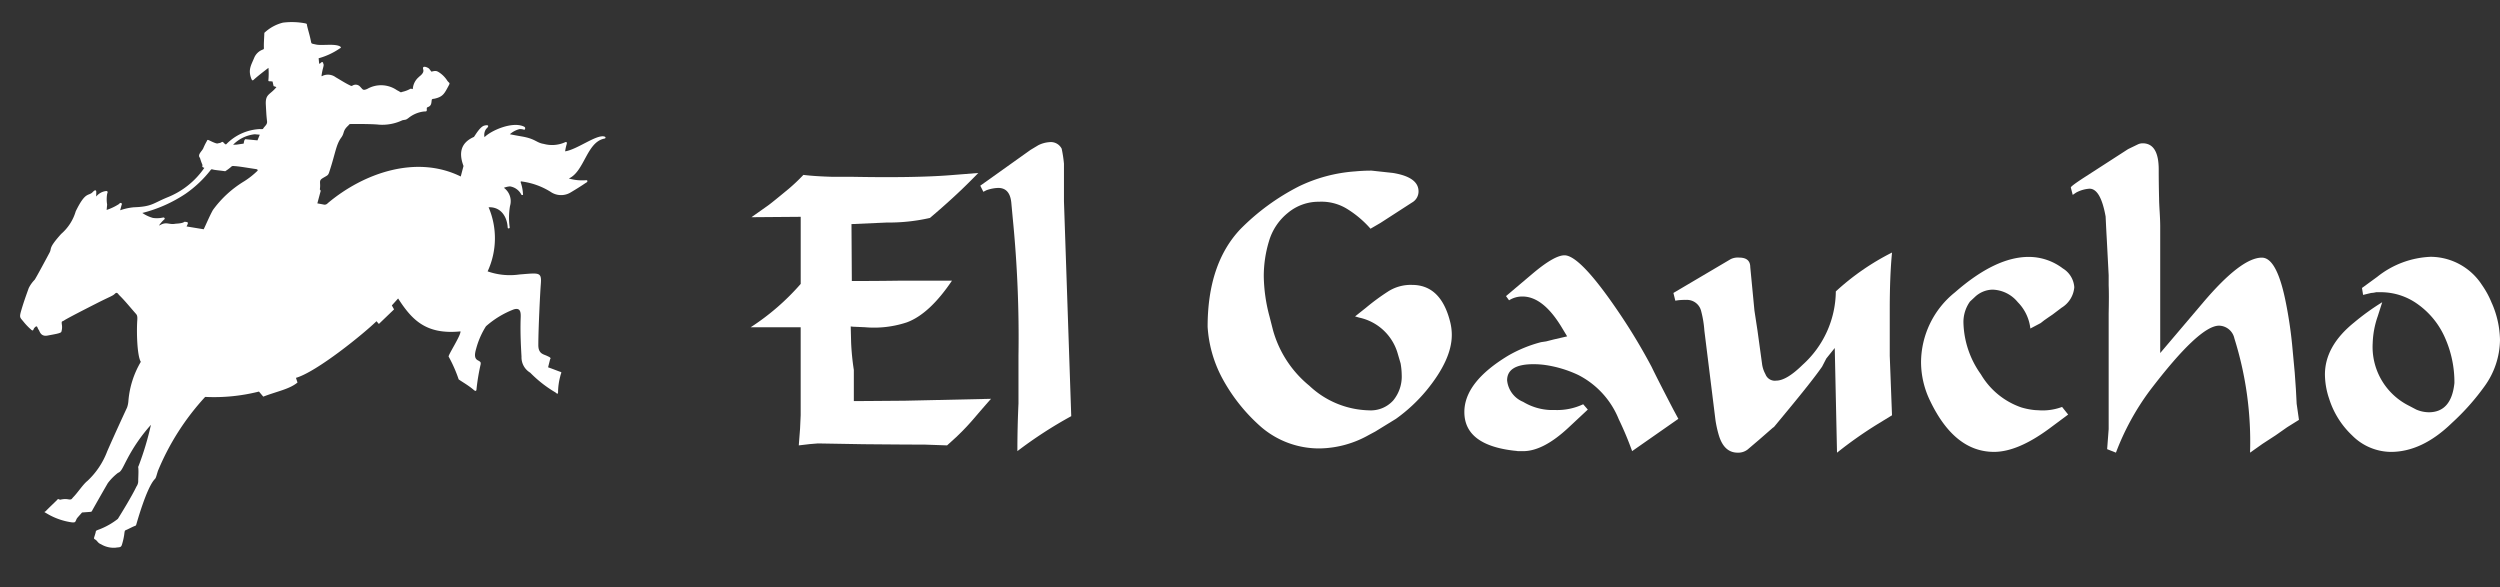 <svg xmlns="http://www.w3.org/2000/svg" id="Group_616" width="275.769" height="64.804" viewBox="0 0 275.769 64.804">
    <rect x="0" y="0" width="275.769" height="64.804" fill="#333333" stroke="none"/>
    <defs>
        <style>
            .cls-1{fill:#fff}
        </style>
    </defs>
    <g id="Group_607" transform="translate(82.803 15.68)">
        <path id="Path_1368" d="M989.309 606.729c-.392.445-.969 1.1-1.728 1.989a26.869 26.869 0 0 1-2.108 2.233l-1.009.916-2.446-.086q-1.985 0-6.787-.044l-5.016-.086-.888.073-1.221.143.141-1.833.068-1.49v-9.709H962.8a26.16 26.16 0 0 0 5.518-4.782v-7.4l-5.432.043 1.8-1.272q.427-.3 2.321-1.87a19.553 19.553 0 0 0 1.606-1.524c.87.107 1.92.173 3.163.209h2.147q6.908.129 10.79-.168l3.2-.254-.753.76q-1.933 1.953-4.585 4.2a20.332 20.332 0 0 1-4.746.507l-3.91.173.038 6.278q2.818 0 5.549-.041h5.5q-2.484 3.682-4.977 4.6a11.455 11.455 0 0 1-4.632.538l-1.308-.057-.254-.028.043 1.741a27.213 27.213 0 0 0 .3 3.054v3.437c.612 0 2.489-.014 5.643-.04z" class="cls-1" transform="translate(-962.797 -578.417)"/>
        <path id="Path_1369" d="M1013.25 606.619a47.111 47.111 0 0 0-5.941 3.857q0-2.629.121-5.263v-5.264a132.878 132.878 0 0 0-.631-15.147l-.165-1.785c-.118-1.049-.593-1.574-1.434-1.574a4.2 4.2 0 0 0-1.311.256l-.333.17-.339-.674 5.548-3.952.846-.508a3.212 3.212 0 0 1 1.227-.342 1.347 1.347 0 0 1 1.357.721 14 14 0 0 1 .252 1.655v4.155z" class="cls-1" transform="translate(-977.887 -576.393)"/>
        <path id="Path_1370" d="M1069.672 598.128a5.788 5.788 0 0 1 .171 1.406q0 2.708-2.786 6.108a17.82 17.82 0 0 1-3.371 3.142l-1.518.932-.758.467-.718.384a11.341 11.341 0 0 1-5.354 1.482 9.794 9.794 0 0 1-6.488-2.333 19.359 19.359 0 0 1-4.384-5.518 13.8 13.8 0 0 1-1.557-5.56q0-6.96 3.619-10.782a25.042 25.042 0 0 1 6.451-4.713 16.956 16.956 0 0 1 6.194-1.652c.593-.055 1.2-.085 1.817-.085l2.36.256q2.825.461 2.824 2.036a1.4 1.4 0 0 1-.718 1.227l-3.487 2.254-1.092.635a11.319 11.319 0 0 0-2.692-2.251 5.394 5.394 0 0 0-2.988-.724 5.282 5.282 0 0 0-3.444 1.236 6.257 6.257 0 0 0-2.083 3.142 13.282 13.282 0 0 0-.567 3.82 17.912 17.912 0 0 0 .631 4.451l.38 1.491a12.089 12.089 0 0 0 4.015 6.155 9.912 9.912 0 0 0 6.577 2.715 3.34 3.34 0 0 0 2.666-1.08 4.138 4.138 0 0 0 .947-2.826 7.8 7.8 0 0 0-.123-1.272l-.3-1.02a5.638 5.638 0 0 0-4.256-4.029l-.467-.134 1.222-.972a24.242 24.242 0 0 1 2.361-1.74 4.619 4.619 0 0 1 2.7-.764q3.2 0 4.216 4.115" class="cls-1" transform="translate(-992.502 -578.265)"/>
        <path id="Path_1371" d="M1111.71 614.346l-5.1 3.563a36.064 36.064 0 0 0-1.477-3.521 9.427 9.427 0 0 0-4.472-4.883 12.847 12.847 0 0 0-3.662-1.1 9.563 9.563 0 0 0-1.268-.086q-2.912 0-2.911 1.783a2.871 2.871 0 0 0 1.772 2.373 6.276 6.276 0 0 0 3.038.9h.546a6.716 6.716 0 0 0 3.035-.637l.509.585-.089.086-1.979 1.849q-2.82 2.654-5.06 2.653h-.59a2.716 2.716 0 0 0-.377-.047q-5.522-.624-5.521-4.271 0-3.3 4.844-6.224a14.586 14.586 0 0 1 3.629-1.483l.546-.081.841-.214 1.479-.341-.508-.841q-2.1-3.558-4.424-3.555a2.689 2.689 0 0 0-1.476.419l-.337-.465 2.868-2.424q2.442-2.073 3.581-2.076 1.729 0 5.987 6.285a64.263 64.263 0 0 1 3.626 6.021c.394.825 1.191 2.392 2.4 4.714z" class="cls-1" transform="translate(-1009.377 -583.826)"/>
        <path id="Path_1372" d="M1149.011 613.779l-1.6.979a45.494 45.494 0 0 0-4.466 3.146l-.25-11.546-.931 1.157-.465.9q-1.009 1.463-3.921 4.979l-1.385 1.675-.128.086-1.519 1.326-1.264 1.076a1.687 1.687 0 0 1-1.1.345c-.986 0-1.676-.627-2.063-1.883a11.942 11.942 0 0 1-.382-1.714l-1.223-9.858a11.632 11.632 0 0 0-.38-2.251 1.61 1.61 0 0 0-1.643-1.144 6.717 6.717 0 0 0-.889.04l-.294.046-.21-.853 6.322-3.732a1.8 1.8 0 0 1 .933-.168q1.222 0 1.223 1.054l.461 4.8.337 2.206.495 3.607a3.176 3.176 0 0 0 .38 1.19 1.1 1.1 0 0 0 1.182.715c.76 0 1.725-.574 2.907-1.734a11.025 11.025 0 0 0 3.675-8.109 27.184 27.184 0 0 1 6.2-4.287c-.172 1.76-.251 3.856-.251 6.3v5.1z" class="cls-1" transform="translate(-1023.111 -583.65)"/>
        <path id="Path_1373" d="M1184.713 613.979l-2.061 1.532q-3.5 2.587-6.117 2.585-4.341 0-7.035-5.6a9.831 9.831 0 0 1-1.014-4.286 9.939 9.939 0 0 1 3.751-7.721q4.466-3.908 8.135-3.9a6.21 6.21 0 0 1 3.754 1.271 2.631 2.631 0 0 1 1.264 2.077 2.922 2.922 0 0 1-1.393 2.251l-1.012.765-.376.254-.546.381-.381.3-1.137.6a4.923 4.923 0 0 0-1.392-2.91 3.735 3.735 0 0 0-2.785-1.378 2.925 2.925 0 0 0-1.981.845l-.505.47a3.9 3.9 0 0 0-.718 2.373 10.2 10.2 0 0 0 1.922 5.651 8.317 8.317 0 0 0 4.442 3.646 7.69 7.69 0 0 0 1.518.3l.718.038a6.2 6.2 0 0 0 2.279-.385z" class="cls-1" transform="translate(-1039.383 -583.93)"/>
        <path id="Path_1374" d="M1220.015 607.1l-1.306.815-1.268.89-1.433.932-1.388.981a38.016 38.016 0 0 0-1.728-12.6 1.772 1.772 0 0 0-1.687-1.409q-2.191 0-7.67 7.2a28.128 28.128 0 0 0-3.709 6.807l-.971-.384.169-2.215v-12.746c.03-1.392.03-2.427 0-3.112v-1.106l-.209-4.008q-.044-.723-.127-2.476-.551-3.067-1.773-3.069a3.606 3.606 0 0 0-1.476.427l-.38.256-.209-.809c-.025-.088.477-.467 1.519-1.141l4.8-3.1 1.054-.51a1.26 1.26 0 0 1 .55-.13c1.178 0 1.772.967 1.772 2.888 0 .967.012 2.038.042 3.23 0 .277.022.771.064 1.459s.059 1.226.059 1.595v13.964l4.723-5.562q4.21-4.963 6.491-4.961 1.6 0 2.57 4.59a47.4 47.4 0 0 1 .8 5.359l.253 2.723.129 1.828.085 1.619z" class="cls-1" transform="translate(-1049.225 -576.466)"/>
        <path id="Path_1375" d="M1258 601.714a10.507 10.507 0 0 1 .888 4.032 8.887 8.887 0 0 1-1.691 5.094 25.938 25.938 0 0 1-3.623 4.072q-3.285 3.19-6.74 3.185a6.1 6.1 0 0 1-4.265-1.827 9.468 9.468 0 0 1-2.524-4.032 8.472 8.472 0 0 1-.467-2.674c0-2.09 1.067-4 3.2-5.726a26.216 26.216 0 0 1 3.119-2.251l-.5 1.565a9.824 9.824 0 0 0-.55 2.933 7.25 7.25 0 0 0 4 6.919l.8.421a3.557 3.557 0 0 0 1.393.3c1.655 0 2.6-1.081 2.821-3.225a12.048 12.048 0 0 0-1.011-4.928 8.958 8.958 0 0 0-3.163-3.859 6.951 6.951 0 0 0-3.92-1.231h-.545a2.788 2.788 0 0 1-.546.083l-.888.214-.124-.765 1.684-1.228a10.071 10.071 0 0 1 5.9-2.209 6.79 6.79 0 0 1 5.647 3.1 9.842 9.842 0 0 1 1.1 2.04" class="cls-1" transform="translate(-1065.923 -583.929)"/>
    </g>
    <g id="Group_594" transform="rotate(5.13 2.738 59.552)">
        <path id="Path_1376" d="M28.472.04a7.834 7.834 0 0 0-2.479.141 4.619 4.619 0 0 0-1.9 1.259c-.024.025-.041.021-.038.089.031.527.031 1.12.1 1.634 0 .1.007.115-.111.177a1.633 1.633 0 0 0-.865 1c-.256.835-.575 1.353-.1 2.32.132.266.214.141.313.034.511-.547 1.132-1.1 1.458-1.405a7.728 7.728 0 0 1 .113 1.36c0 .128.088.107.176.1s.2 0 .294 0l.164.5a1.885 1.885 0 0 1 .316.081c-.626.937-1.161.836-.989 2.031s.187 1.267.3 1.825c.062.319-.155.492-.321.759-.069.112.029.144-.425.159a5.537 5.537 0 0 0-3.481 1.959c-.054.073-.094.111-.337-.113-.2-.183-.217.046-.474.09-.224.038-.082.2-1.105-.19-.268-.105-.226-.015-.287.111a7.343 7.343 0 0 0-.317.82c-.112.325-.613.764-.264 1.077a6.42 6.42 0 0 0 .319.7c.1.172-.137.259.261.353a8.97 8.97 0 0 1-3.819 3.629c-1.479.777-1.563 1.148-3.531 1.395a6.346 6.346 0 0 0-1.484.466c.046-.213.069-.41.116-.623.062-.11-.1-.347-.31-.047a6.116 6.116 0 0 1-1.291.766V21.9a3.527 3.527 0 0 1-.1-1.2c.1-.289-.071-.3-.2-.263a1.664 1.664 0 0 0-.983.692l-.03-.45s0-.5-.389-.015c-.434.545-.78-.071-1.68 2.28a5.243 5.243 0 0 1-1.377 2.635c-1.294 1.73-.873 1.642-1.087 2.156-.183.438-1.238 2.916-1.376 3.144a3.532 3.532 0 0 0-.568.975c-.22.853-.417 1.586-.606 2.546-.157.8-.048.77.345 1.175a6.8 6.8 0 0 0 .894.787c.326.264.264-.038.369-.179.33-.45.314-.027.5.146.115.106.265.773 1.036.552.744-.213 1.421-.374 1.476-.543a1.741 1.741 0 0 0-.022-.839c-.079-.391 0-.262.239-.46.3-.246 2.194-1.439 3.4-2.195 1.438-.9 1.662-.946 1.9-1.229.214-.254.347.012.483.122.684.557 1.366 1.271 2 1.867.129.122.218.212.228.7.029 1.336.332 3.916.8 4.544a10.067 10.067 0 0 0-.978 4.406 2.787 2.787 0 0 1-.082.749c-.926 2.57-1.563 4.443-1.753 5.02a8.625 8.625 0 0 1-1.883 3.438c-.455.435-.936 1.366-1.38 1.906-.175.211-.137.321-.482.308a1.971 1.971 0 0 0-.849.09c-.225.1-.281-.168-.441.1-.373.439-.807.924-1.123 1.318-.113.138-.265.071.073.223a7.4 7.4 0 0 0 2.87.757c.48.01.39-.093.541-.461.059-.12.374-.515.515-.723l.921-.152c.156-.023.148-.107.223-.273.521-1.15.862-1.9 1.4-3.057a5.948 5.948 0 0 1 1.017-1.229c.354-.153.462-.634.87-1.594a18.533 18.533 0 0 1 2.275-4.007 32.608 32.608 0 0 1-.945 4.621.319.319 0 0 0-.014.265c.08.455.076 1 .121 1.489a1.059 1.059 0 0 1-.144.547c-.439 1.176-1.412 3.114-1.726 3.738a7.9 7.9 0 0 1-1.893 1.319c-.493.23-.372.192-.424.458-.116.616-.183.615.029.714.272.127.306.353.688.463a2.721 2.721 0 0 0 1.6.242c.455-.112.623-.054.7-.391a7.3 7.3 0 0 0 .153-1.089c.023-.605 0-.468.325-.664s.523-.321.7-.412.172-.064.208-.23c.068-.336.739-3.94 1.511-5.05.176-.253.134-.056.325-1a27.573 27.573 0 0 1 4.468-8.621A20.243 20.243 0 0 0 27 40.948l.522.516c1.46-.722 2.788-1.067 3.622-1.887l-.215-.5c2.24-.874 7.021-5.534 8.288-7.017l.289.278 1.525-1.751-.283-.413.62-.826c1.679 2.145 3.364 3.738 7.178 3 .1.406-1.08 2.613-1.058 2.881a15.113 15.113 0 0 1 1.333 2.414c.562.318 1.081.539 1.685.954.12.082.4.323.371-.1a23.555 23.555 0 0 1 .213-2.759c-.018-.17.019-.226-.345-.377-.4-.164-.44-.583-.307-1.257a8.886 8.886 0 0 1 .857-2.567 10.109 10.109 0 0 1 2.882-2.125c.751-.309.821.285.851.88.09 1.733.377 3.572.472 4.23a1.966 1.966 0 0 0 1.115 1.678 13.428 13.428 0 0 0 2.885 1.88c.175.06.385.355.364-.034a7.116 7.116 0 0 1 .082-1.719c.078-.578.217-.447-.209-.565-.718-.2-.7-.2-1.211-.331l.142-.9c.141-.182-.116-.246-.392-.35-.378-.143-.958-.13-1.042-1.094-.171-1.936-.324-6.013-.327-6.659-.006-1.45-.266-1.279-2.445-.913a7.382 7.382 0 0 1-3.527-.027 8.7 8.7 0 0 0-.525-7.052c1.333-.179 2.125.836 2.3 2.048.022.145.254.07.217-.053a7.57 7.57 0 0 1-.176-2.347 1.829 1.829 0 0 0-.852-1.937 2.234 2.234 0 0 1 .659-.216 1.707 1.707 0 0 1 1.345.822h.169a4.6 4.6 0 0 0-.356-1.317c-.115-.236.117-.148.242-.152a7.958 7.958 0 0 1 3.1.839A2.037 2.037 0 0 0 59.275 16c1.257-.912 1.448-1.118 1.667-1.269.089-.061.13-.284-.132-.222a5.283 5.283 0 0 1-1.867-.026c1.647-.925 1.6-4.195 3.522-4.735.141-.039.158-.2-.051-.23-.9-.143-2.841 1.7-4.147 2.019a5.2 5.2 0 0 1 .1-.8c.038-.2-.038-.286-.182-.206a3.493 3.493 0 0 1-2.334.4c-.833-.05-.949-.476-2.464-.6-.819-.068-1.172-.107-1.361-.129a2.6 2.6 0 0 1 1-.657 1.308 1.308 0 0 1 .537.028c.044.018.2-.245-.048-.343-1.32-.512-3.606.756-4.244 1.547a1.127 1.127 0 0 1 .111-.944c.171-.167.393-.536-.224-.336-.442.142-.827.955-1.047 1.352-1.511.834-1.464 2.05-.864 3.3l-.2 1.18c-5.088-1.964-10.687.557-14.349 4.246a.454.454 0 0 1-.486.182l-.654-.061.245-1.413-.111-.157c.057-.727-.245-.914.183-1.236.485-.361.584-.341.673-.72.509-2.161.475-3.093.986-3.935.339-.564.065-.736.639-1.375.115-.128.087-.2.287-.21 1.508-.151 2.574-.218 3.084-.208a5.172 5.172 0 0 0 2.539-.717c.392-.116.356-.055.625-.287a3.34 3.34 0 0 1 1.663-.888c.232-.038.327.012.281-.3-.041-.173.055-.2.114-.228.371-.182.319-.476.337-.736-.029-.229.171-.208.269-.239.942-.294 1.054-.659 1.436-1.542.186-.427.059-.272-.2-.589a3 3 0 0 0-1.027-.842c-.288-.14-.417-.1-.79.027-.2-.217-.191-.208-.278-.3s-.863-.4-.642.146c.172.418-.394.809-.415.875a1.88 1.88 0 0 0-.539 1.232c.011.307-.112.032-.294.154a3.109 3.109 0 0 1-.69.351c-.451.149-.118.169-.746-.081a3.073 3.073 0 0 0-3.279.154c-.474.256-.47.1-.8-.177a.654.654 0 0 0-.85-.042c-.167.083-.129.045-.365-.034-.581-.229-1.042-.48-1.565-.721a1.434 1.434 0 0 0-1.393-.06c-.088.047-.181.168-.175-.007a6.241 6.241 0 0 1 .091-.823c.074-.454.019-.347-.034-.532s-.2-.093-.245-.041c-.239.285-.172.146-.307-.451a7.777 7.777 0 0 0 2.252-1.31c.184-.077.04-.19-.06-.225-.644-.239-1.954.129-2.594.052-.548-.07-.52-.028-.6-.285-.226-.772-.43-1.2-.593-1.722-.044-.139.008-.186-.212-.214m-4.1 13.325L23 13.357c-.121.18-.087.166-.129.5l-.75.18-.4.052A3.943 3.943 0 0 1 24 12.721h.555zm-2.63 3.163c.128-.143.253-.1.392-.11.573-.016 1.594.079 2.389.119.156.017.214.112.133.191a8.837 8.837 0 0 1-1.334 1.259 11.8 11.8 0 0 0-3.162 3.476c-.315.716-.545 1.466-.818 2.2l-1.911-.141c.069-.189.181-.417.052-.468a.852.852 0 0 0-.347-.015c-.177.205-.917.28-.975.3-.656.187-.967-.164-1.614.271-.04.027-.184.115-.139.05a3.587 3.587 0 0 1 .515-.7c.079-.063.007-.218-.148-.191a3.109 3.109 0 0 1-1.127.149 3.939 3.939 0 0 1-1.209-.442 15.413 15.413 0 0 0 4.556-2.532 12.558 12.558 0 0 0 2.536-2.874.159.159 0 0 1 .183-.07c.259.055.727.038 1.418.075a5.6 5.6 0 0 0 .616-.547" class="cls-1"/>
    </g>
</svg>
